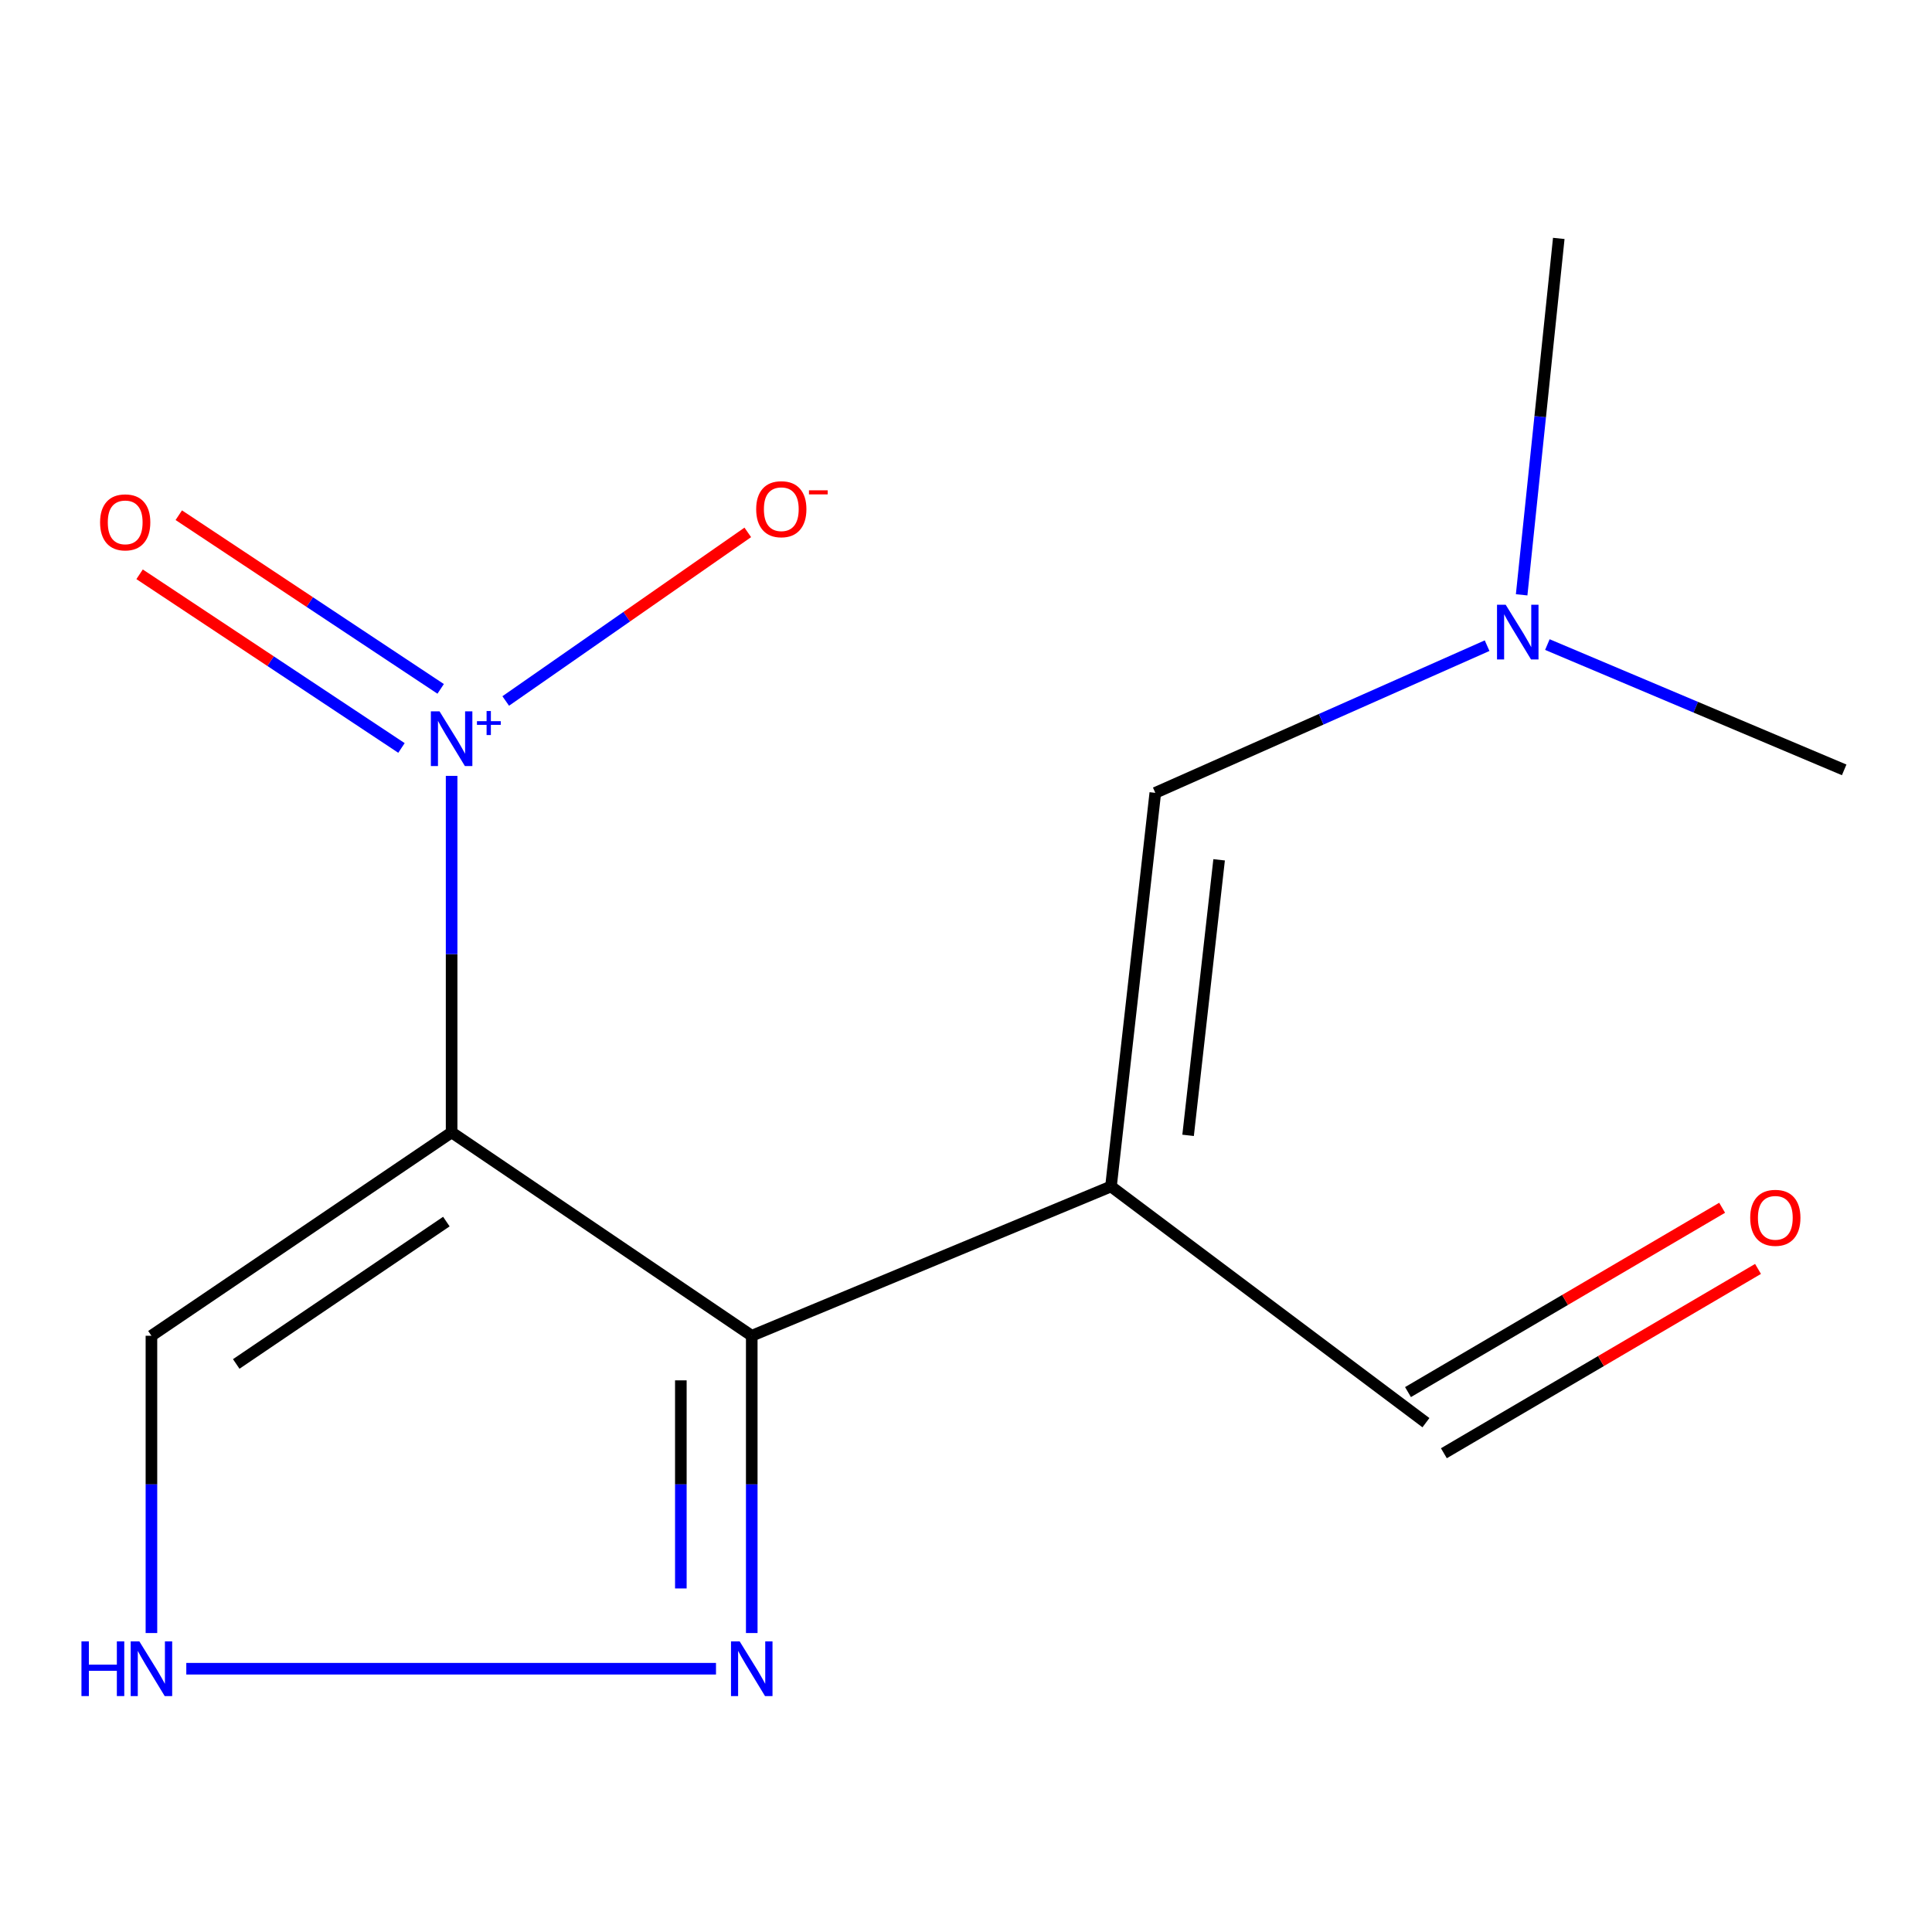 <?xml version='1.0' encoding='iso-8859-1'?>
<svg version='1.1' baseProfile='full'
              xmlns='http://www.w3.org/2000/svg'
                      xmlns:rdkit='http://www.rdkit.org/xml'
                      xmlns:xlink='http://www.w3.org/1999/xlink'
                  xml:space='preserve'
width='1000px' height='1000px' viewBox='0 0 1000 1000'>
<!-- END OF HEADER -->
<rect style='opacity:1.0;fill:#FFFFFF;stroke:none' width='1000' height='1000' x='0' y='0'> </rect>
<path class='bond-0' d='M 233.754,586.115 L 389.106,691.389' style='fill:none;fill-rule:evenodd;stroke:#000000;stroke-width:6px;stroke-linecap:butt;stroke-linejoin:miter;stroke-opacity:1' />
<path class='bond-1' d='M 233.754,586.115 L 233.754,493.852' style='fill:none;fill-rule:evenodd;stroke:#000000;stroke-width:6px;stroke-linecap:butt;stroke-linejoin:miter;stroke-opacity:1' />
<path class='bond-1' d='M 233.754,493.852 L 233.754,401.59' style='fill:none;fill-rule:evenodd;stroke:#0000FF;stroke-width:6px;stroke-linecap:butt;stroke-linejoin:miter;stroke-opacity:1' />
<path class='bond-5' d='M 233.754,586.115 L 78.381,691.389' style='fill:none;fill-rule:evenodd;stroke:#000000;stroke-width:6px;stroke-linecap:butt;stroke-linejoin:miter;stroke-opacity:1' />
<path class='bond-5' d='M 231.035,632.29 L 122.274,705.982' style='fill:none;fill-rule:evenodd;stroke:#000000;stroke-width:6px;stroke-linecap:butt;stroke-linejoin:miter;stroke-opacity:1' />
<path class='bond-2' d='M 389.106,691.389 L 575.044,614.11' style='fill:none;fill-rule:evenodd;stroke:#000000;stroke-width:6px;stroke-linecap:butt;stroke-linejoin:miter;stroke-opacity:1' />
<path class='bond-3' d='M 389.106,691.389 L 389.106,768.324' style='fill:none;fill-rule:evenodd;stroke:#000000;stroke-width:6px;stroke-linecap:butt;stroke-linejoin:miter;stroke-opacity:1' />
<path class='bond-3' d='M 389.106,768.324 L 389.106,845.258' style='fill:none;fill-rule:evenodd;stroke:#0000FF;stroke-width:6px;stroke-linecap:butt;stroke-linejoin:miter;stroke-opacity:1' />
<path class='bond-3' d='M 352.404,714.469 L 352.404,768.324' style='fill:none;fill-rule:evenodd;stroke:#000000;stroke-width:6px;stroke-linecap:butt;stroke-linejoin:miter;stroke-opacity:1' />
<path class='bond-3' d='M 352.404,768.324 L 352.404,822.178' style='fill:none;fill-rule:evenodd;stroke:#0000FF;stroke-width:6px;stroke-linecap:butt;stroke-linejoin:miter;stroke-opacity:1' />
<path class='bond-7' d='M 261.762,362.828 L 324.408,319.195' style='fill:none;fill-rule:evenodd;stroke:#0000FF;stroke-width:6px;stroke-linecap:butt;stroke-linejoin:miter;stroke-opacity:1' />
<path class='bond-7' d='M 324.408,319.195 L 387.053,275.563' style='fill:none;fill-rule:evenodd;stroke:#FF0000;stroke-width:6px;stroke-linecap:butt;stroke-linejoin:miter;stroke-opacity:1' />
<path class='bond-8' d='M 228.088,356.558 L 160.313,311.612' style='fill:none;fill-rule:evenodd;stroke:#0000FF;stroke-width:6px;stroke-linecap:butt;stroke-linejoin:miter;stroke-opacity:1' />
<path class='bond-8' d='M 160.313,311.612 L 92.537,266.666' style='fill:none;fill-rule:evenodd;stroke:#FF0000;stroke-width:6px;stroke-linecap:butt;stroke-linejoin:miter;stroke-opacity:1' />
<path class='bond-8' d='M 207.803,387.146 L 140.028,342.2' style='fill:none;fill-rule:evenodd;stroke:#0000FF;stroke-width:6px;stroke-linecap:butt;stroke-linejoin:miter;stroke-opacity:1' />
<path class='bond-8' d='M 140.028,342.2 L 72.253,297.253' style='fill:none;fill-rule:evenodd;stroke:#FF0000;stroke-width:6px;stroke-linecap:butt;stroke-linejoin:miter;stroke-opacity:1' />
<path class='bond-4' d='M 575.044,614.11 L 597.983,410.372' style='fill:none;fill-rule:evenodd;stroke:#000000;stroke-width:6px;stroke-linecap:butt;stroke-linejoin:miter;stroke-opacity:1' />
<path class='bond-4' d='M 614.957,587.656 L 631.014,445.039' style='fill:none;fill-rule:evenodd;stroke:#000000;stroke-width:6px;stroke-linecap:butt;stroke-linejoin:miter;stroke-opacity:1' />
<path class='bond-9' d='M 575.044,614.11 L 738.063,736.37' style='fill:none;fill-rule:evenodd;stroke:#000000;stroke-width:6px;stroke-linecap:butt;stroke-linejoin:miter;stroke-opacity:1' />
<path class='bond-14' d='M 370.598,863.726 L 96.426,863.726' style='fill:none;fill-rule:evenodd;stroke:#0000FF;stroke-width:6px;stroke-linecap:butt;stroke-linejoin:miter;stroke-opacity:1' />
<path class='bond-10' d='M 597.983,410.372 L 683.852,372.286' style='fill:none;fill-rule:evenodd;stroke:#000000;stroke-width:6px;stroke-linecap:butt;stroke-linejoin:miter;stroke-opacity:1' />
<path class='bond-10' d='M 683.852,372.286 L 769.722,334.199' style='fill:none;fill-rule:evenodd;stroke:#0000FF;stroke-width:6px;stroke-linecap:butt;stroke-linejoin:miter;stroke-opacity:1' />
<path class='bond-6' d='M 78.381,691.389 L 78.381,768.324' style='fill:none;fill-rule:evenodd;stroke:#000000;stroke-width:6px;stroke-linecap:butt;stroke-linejoin:miter;stroke-opacity:1' />
<path class='bond-6' d='M 78.381,768.324 L 78.381,845.258' style='fill:none;fill-rule:evenodd;stroke:#0000FF;stroke-width:6px;stroke-linecap:butt;stroke-linejoin:miter;stroke-opacity:1' />
<path class='bond-11' d='M 747.35,752.197 L 828.65,704.494' style='fill:none;fill-rule:evenodd;stroke:#000000;stroke-width:6px;stroke-linecap:butt;stroke-linejoin:miter;stroke-opacity:1' />
<path class='bond-11' d='M 828.65,704.494 L 909.949,656.791' style='fill:none;fill-rule:evenodd;stroke:#FF0000;stroke-width:6px;stroke-linecap:butt;stroke-linejoin:miter;stroke-opacity:1' />
<path class='bond-11' d='M 728.776,720.542 L 810.075,672.839' style='fill:none;fill-rule:evenodd;stroke:#000000;stroke-width:6px;stroke-linecap:butt;stroke-linejoin:miter;stroke-opacity:1' />
<path class='bond-11' d='M 810.075,672.839 L 891.375,625.135' style='fill:none;fill-rule:evenodd;stroke:#FF0000;stroke-width:6px;stroke-linecap:butt;stroke-linejoin:miter;stroke-opacity:1' />
<path class='bond-12' d='M 787.601,307.878 L 797.21,215.64' style='fill:none;fill-rule:evenodd;stroke:#0000FF;stroke-width:6px;stroke-linecap:butt;stroke-linejoin:miter;stroke-opacity:1' />
<path class='bond-12' d='M 797.21,215.64 L 806.819,123.401' style='fill:none;fill-rule:evenodd;stroke:#000000;stroke-width:6px;stroke-linecap:butt;stroke-linejoin:miter;stroke-opacity:1' />
<path class='bond-13' d='M 800.917,333.629 L 877.731,366.057' style='fill:none;fill-rule:evenodd;stroke:#0000FF;stroke-width:6px;stroke-linecap:butt;stroke-linejoin:miter;stroke-opacity:1' />
<path class='bond-13' d='M 877.731,366.057 L 954.545,398.485' style='fill:none;fill-rule:evenodd;stroke:#000000;stroke-width:6px;stroke-linecap:butt;stroke-linejoin:miter;stroke-opacity:1' />
<path  class='atom-2' d='M 227.494 368.176
L 236.774 383.176
Q 237.694 384.656, 239.174 387.336
Q 240.654 390.016, 240.734 390.176
L 240.734 368.176
L 244.494 368.176
L 244.494 396.496
L 240.614 396.496
L 230.654 380.096
Q 229.494 378.176, 228.254 375.976
Q 227.054 373.776, 226.694 373.096
L 226.694 396.496
L 223.014 396.496
L 223.014 368.176
L 227.494 368.176
' fill='#0000FF'/>
<path  class='atom-2' d='M 246.87 373.28
L 251.859 373.28
L 251.859 368.027
L 254.077 368.027
L 254.077 373.28
L 259.199 373.28
L 259.199 375.181
L 254.077 375.181
L 254.077 380.461
L 251.859 380.461
L 251.859 375.181
L 246.87 375.181
L 246.87 373.28
' fill='#0000FF'/>
<path  class='atom-4' d='M 382.846 849.566
L 392.126 864.566
Q 393.046 866.046, 394.526 868.726
Q 396.006 871.406, 396.086 871.566
L 396.086 849.566
L 399.846 849.566
L 399.846 877.886
L 395.966 877.886
L 386.006 861.486
Q 384.846 859.566, 383.606 857.366
Q 382.406 855.166, 382.046 854.486
L 382.046 877.886
L 378.366 877.886
L 378.366 849.566
L 382.846 849.566
' fill='#0000FF'/>
<path  class='atom-7' d='M 42.161 849.566
L 46.001 849.566
L 46.001 861.606
L 60.481 861.606
L 60.481 849.566
L 64.321 849.566
L 64.321 877.886
L 60.481 877.886
L 60.481 864.806
L 46.001 864.806
L 46.001 877.886
L 42.161 877.886
L 42.161 849.566
' fill='#0000FF'/>
<path  class='atom-7' d='M 72.121 849.566
L 81.401 864.566
Q 82.321 866.046, 83.801 868.726
Q 85.281 871.406, 85.361 871.566
L 85.361 849.566
L 89.121 849.566
L 89.121 877.886
L 85.241 877.886
L 75.281 861.486
Q 74.121 859.566, 72.881 857.366
Q 71.681 855.166, 71.321 854.486
L 71.321 877.886
L 67.641 877.886
L 67.641 849.566
L 72.121 849.566
' fill='#0000FF'/>
<path  class='atom-8' d='M 391.399 263.561
Q 391.399 256.761, 394.759 252.961
Q 398.119 249.161, 404.399 249.161
Q 410.679 249.161, 414.039 252.961
Q 417.399 256.761, 417.399 263.561
Q 417.399 270.441, 413.999 274.361
Q 410.599 278.241, 404.399 278.241
Q 398.159 278.241, 394.759 274.361
Q 391.399 270.481, 391.399 263.561
M 404.399 275.041
Q 408.719 275.041, 411.039 272.161
Q 413.399 269.241, 413.399 263.561
Q 413.399 258.001, 411.039 255.201
Q 408.719 252.361, 404.399 252.361
Q 400.079 252.361, 397.719 255.161
Q 395.399 257.961, 395.399 263.561
Q 395.399 269.281, 397.719 272.161
Q 400.079 275.041, 404.399 275.041
' fill='#FF0000'/>
<path  class='atom-8' d='M 418.719 253.784
L 428.408 253.784
L 428.408 255.896
L 418.719 255.896
L 418.719 253.784
' fill='#FF0000'/>
<path  class='atom-9' d='M 51.801 270.372
Q 51.801 263.572, 55.161 259.772
Q 58.521 255.972, 64.801 255.972
Q 71.081 255.972, 74.441 259.772
Q 77.801 263.572, 77.801 270.372
Q 77.801 277.252, 74.401 281.172
Q 71.001 285.052, 64.801 285.052
Q 58.561 285.052, 55.161 281.172
Q 51.801 277.292, 51.801 270.372
M 64.801 281.852
Q 69.121 281.852, 71.441 278.972
Q 73.801 276.052, 73.801 270.372
Q 73.801 264.812, 71.441 262.012
Q 69.121 259.172, 64.801 259.172
Q 60.481 259.172, 58.121 261.972
Q 55.801 264.772, 55.801 270.372
Q 55.801 276.092, 58.121 278.972
Q 60.481 281.852, 64.801 281.852
' fill='#FF0000'/>
<path  class='atom-11' d='M 779.333 313
L 788.613 328
Q 789.533 329.48, 791.013 332.16
Q 792.493 334.84, 792.573 335
L 792.573 313
L 796.333 313
L 796.333 341.32
L 792.453 341.32
L 782.493 324.92
Q 781.333 323, 780.093 320.8
Q 778.893 318.6, 778.533 317.92
L 778.533 341.32
L 774.853 341.32
L 774.853 313
L 779.333 313
' fill='#0000FF'/>
<path  class='atom-12' d='M 905.903 630.339
Q 905.903 623.539, 909.263 619.739
Q 912.623 615.939, 918.903 615.939
Q 925.183 615.939, 928.543 619.739
Q 931.903 623.539, 931.903 630.339
Q 931.903 637.219, 928.503 641.139
Q 925.103 645.019, 918.903 645.019
Q 912.663 645.019, 909.263 641.139
Q 905.903 637.259, 905.903 630.339
M 918.903 641.819
Q 923.223 641.819, 925.543 638.939
Q 927.903 636.019, 927.903 630.339
Q 927.903 624.779, 925.543 621.979
Q 923.223 619.139, 918.903 619.139
Q 914.583 619.139, 912.223 621.939
Q 909.903 624.739, 909.903 630.339
Q 909.903 636.059, 912.223 638.939
Q 914.583 641.819, 918.903 641.819
' fill='#FF0000'/>
</svg>
